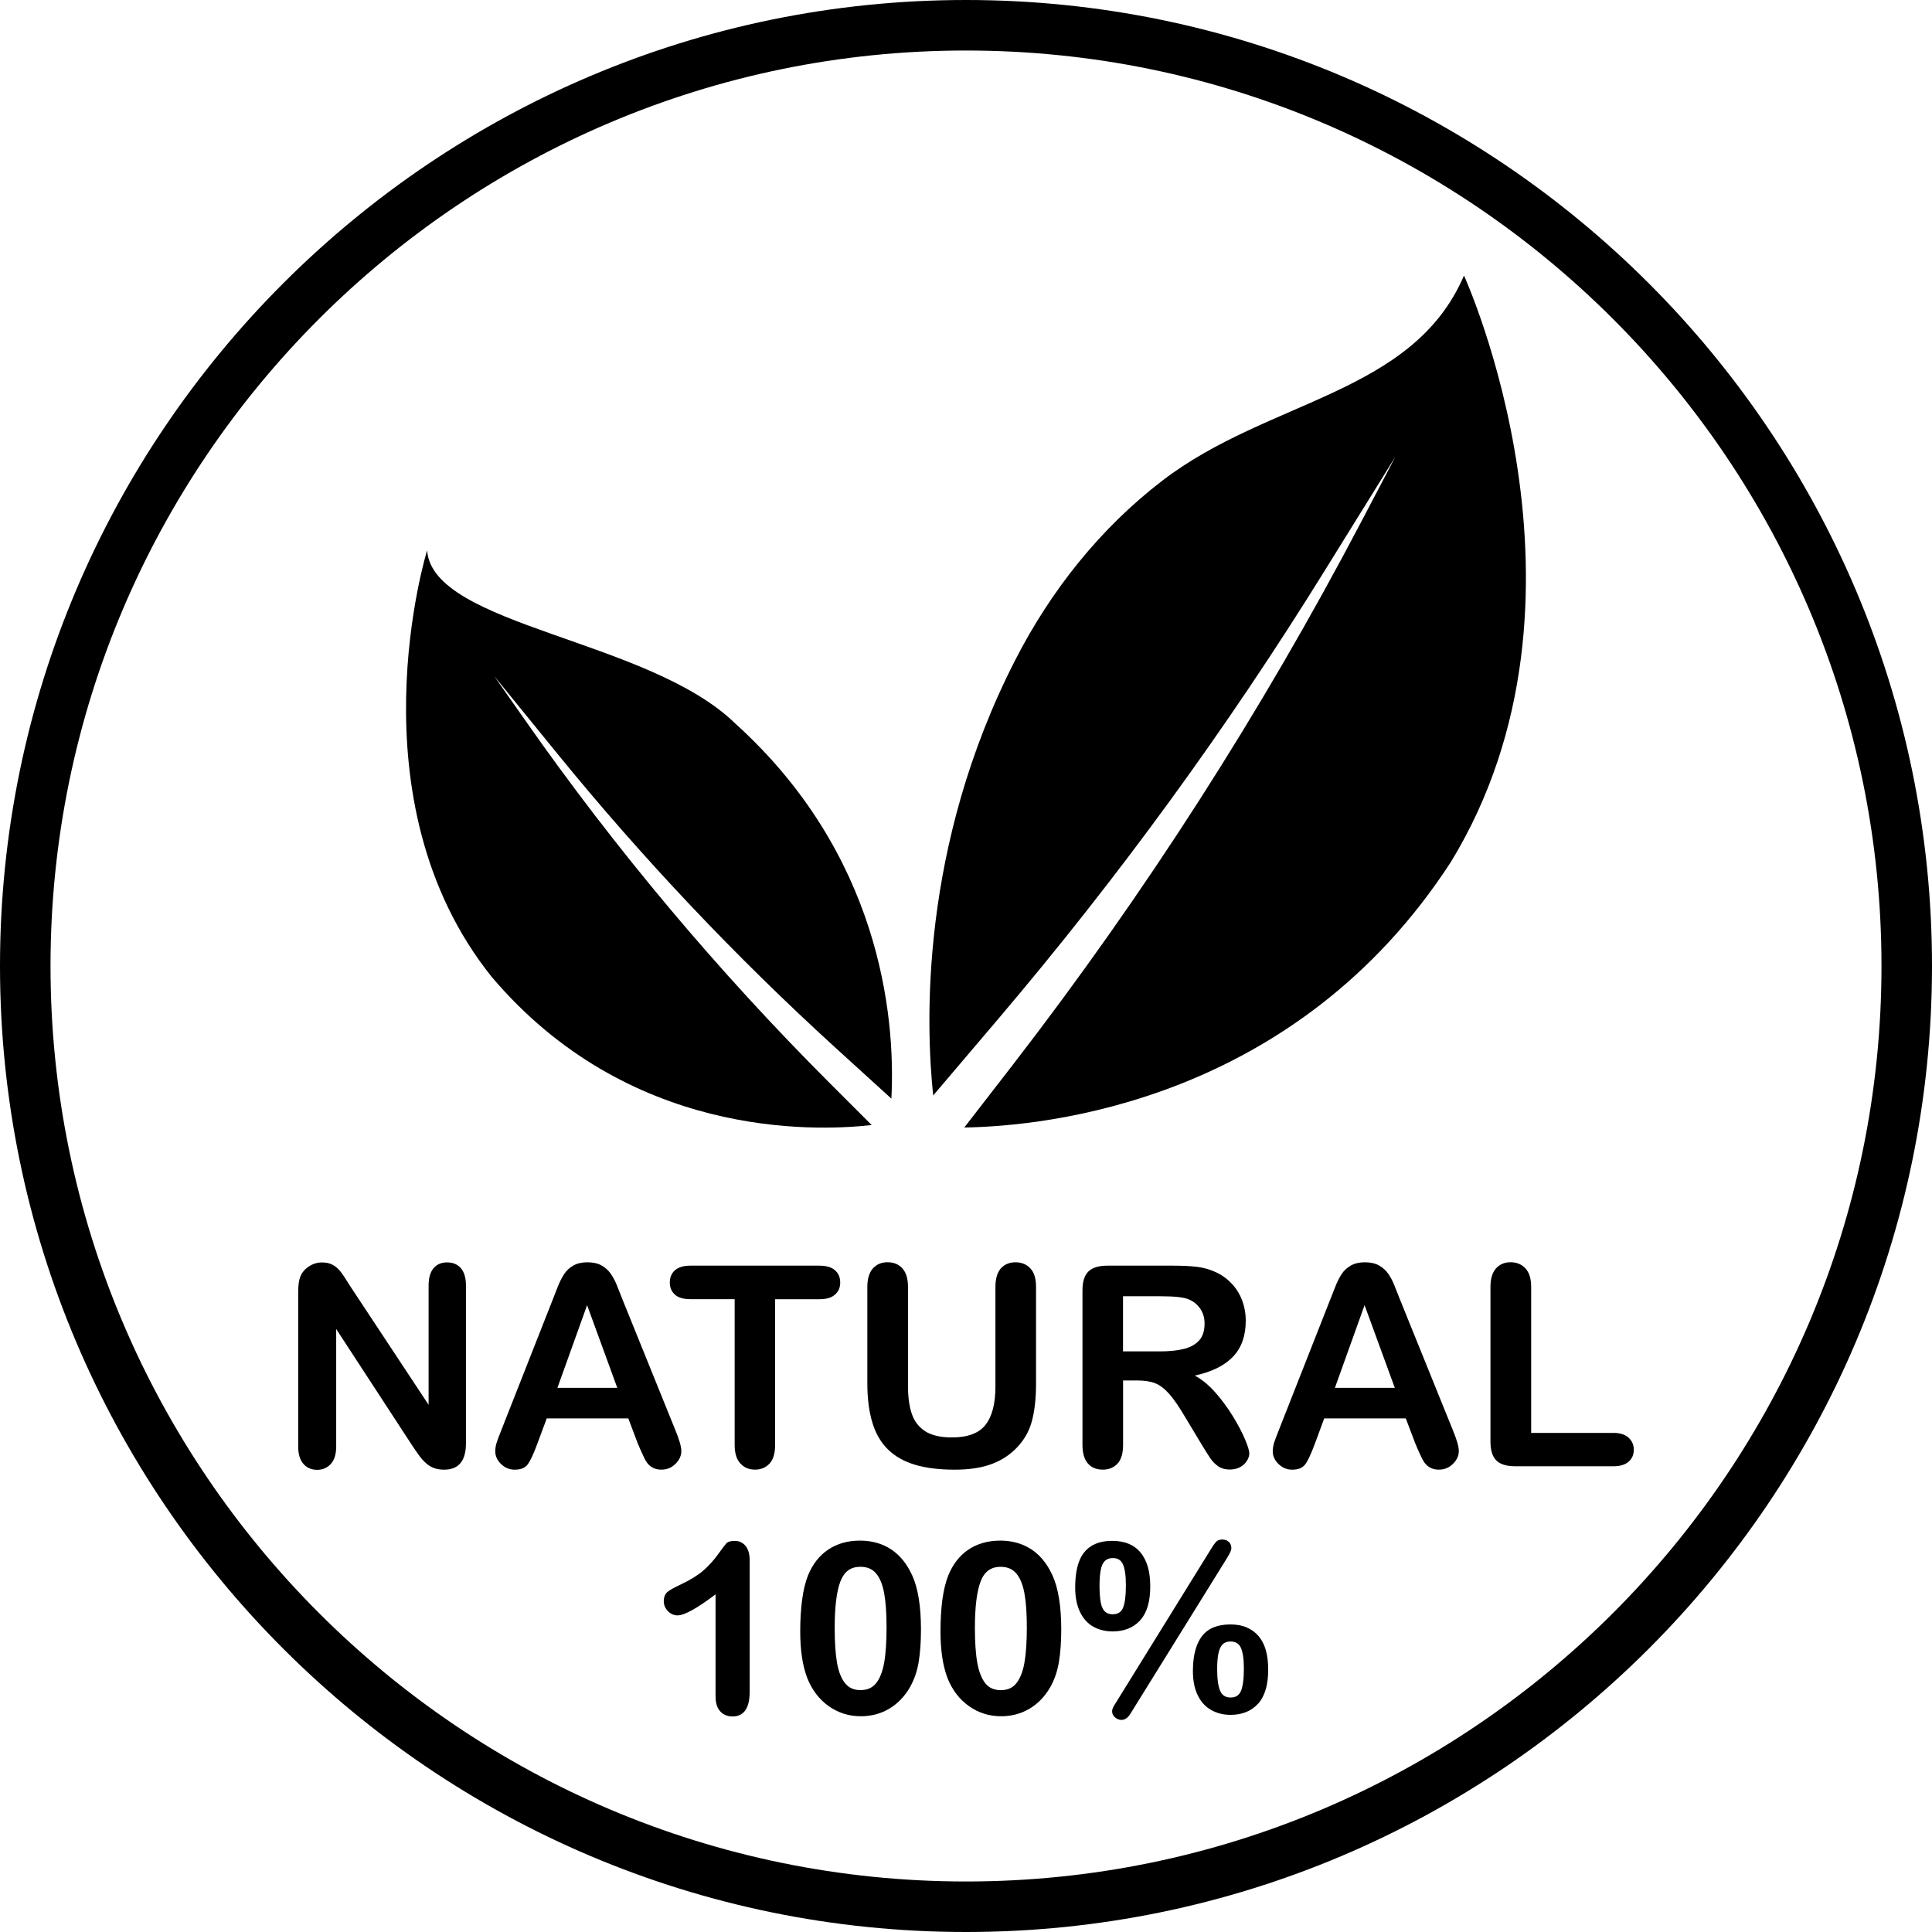 <svg xmlns="http://www.w3.org/2000/svg" xmlns:xlink="http://www.w3.org/1999/xlink" width="200" zoomAndPan="magnify" viewBox="0 0 150 150" height="200" preserveAspectRatio="xMidYMid meet" version="1.0"><path fill="#000000" d="M 75 150 C 33.648 150 0 116.355 0 75 C 0 33.645 33.648 0 75 0 C 116.352 0 150 33.645 150 75 C 150 116.355 116.352 150 75 150 Z M 75 3.922 C 35.809 3.922 3.922 35.809 3.922 75 C 3.922 114.191 35.809 146.078 75 146.078 C 114.191 146.078 146.078 114.191 146.078 75 C 146.078 35.809 114.191 3.922 75 3.922 Z M 75 3.922 " fill-opacity="1" fill-rule="nonzero"/><path fill="#000000" d="M 27.215 99.895 L 33.277 109.07 L 33.277 99.812 C 33.277 99.215 33.406 98.762 33.664 98.461 C 33.922 98.16 34.273 98.012 34.711 98.012 C 35.164 98.012 35.52 98.16 35.781 98.461 C 36.043 98.762 36.176 99.215 36.176 99.812 L 36.176 112.059 C 36.176 113.426 35.609 114.105 34.48 114.105 C 34.195 114.105 33.938 114.062 33.715 113.988 C 33.488 113.906 33.273 113.777 33.078 113.602 C 32.875 113.426 32.695 113.215 32.523 112.98 C 32.352 112.746 32.188 112.5 32.016 112.25 L 26.102 103.184 L 26.102 112.309 C 26.102 112.902 25.961 113.352 25.688 113.656 C 25.41 113.961 25.059 114.117 24.625 114.117 C 24.18 114.117 23.82 113.961 23.555 113.652 C 23.285 113.344 23.152 112.898 23.152 112.312 L 23.152 100.297 C 23.152 99.789 23.207 99.391 23.324 99.098 C 23.457 98.781 23.68 98.52 23.992 98.32 C 24.301 98.117 24.637 98.016 25 98.016 C 25.281 98.016 25.527 98.062 25.727 98.152 C 25.93 98.242 26.105 98.367 26.258 98.523 C 26.41 98.68 26.566 98.879 26.727 99.129 C 26.879 99.367 27.047 99.629 27.215 99.895 Z M 27.215 99.895 " fill-opacity="1" fill-rule="nonzero"/><path fill="#000000" d="M 49.52 112.078 L 48.781 110.125 L 42.449 110.125 L 41.707 112.121 C 41.418 112.902 41.172 113.426 40.969 113.699 C 40.762 113.973 40.422 114.105 39.957 114.105 C 39.562 114.105 39.211 113.961 38.906 113.672 C 38.602 113.379 38.453 113.047 38.453 112.684 C 38.453 112.469 38.484 112.25 38.555 112.023 C 38.629 111.797 38.742 111.484 38.906 111.078 L 42.887 100.969 C 43.004 100.676 43.137 100.328 43.297 99.922 C 43.457 99.516 43.629 99.176 43.809 98.906 C 43.988 98.637 44.223 98.418 44.52 98.254 C 44.816 98.086 45.176 98.004 45.609 98.004 C 46.051 98.004 46.414 98.086 46.711 98.254 C 47.004 98.422 47.242 98.637 47.422 98.898 C 47.602 99.16 47.75 99.441 47.875 99.742 C 48 100.043 48.16 100.445 48.352 100.945 L 52.418 110.992 C 52.734 111.754 52.898 112.312 52.898 112.66 C 52.898 113.02 52.75 113.352 52.445 113.652 C 52.145 113.953 51.781 114.102 51.355 114.102 C 51.105 114.102 50.895 114.059 50.719 113.969 C 50.543 113.879 50.391 113.762 50.27 113.609 C 50.152 113.457 50.023 113.223 49.887 112.906 C 49.738 112.598 49.625 112.32 49.52 112.078 Z M 43.277 107.754 L 47.926 107.754 L 45.582 101.332 Z M 43.277 107.754 " fill-opacity="1" fill-rule="nonzero"/><path fill="#000000" d="M 63.621 100.871 L 60.18 100.871 L 60.18 112.184 C 60.18 112.836 60.035 113.32 59.746 113.633 C 59.457 113.945 59.078 114.102 58.621 114.102 C 58.152 114.102 57.777 113.945 57.48 113.621 C 57.184 113.305 57.039 112.82 57.039 112.18 L 57.039 100.867 L 53.598 100.867 C 53.062 100.867 52.66 100.75 52.398 100.512 C 52.137 100.277 52.004 99.965 52.004 99.574 C 52.004 99.172 52.141 98.852 52.41 98.617 C 52.684 98.383 53.078 98.266 53.594 98.266 L 63.617 98.266 C 64.16 98.266 64.57 98.387 64.836 98.629 C 65.102 98.867 65.234 99.184 65.234 99.574 C 65.234 99.965 65.102 100.277 64.828 100.512 C 64.559 100.758 64.156 100.871 63.621 100.871 Z M 63.621 100.871 " fill-opacity="1" fill-rule="nonzero"/><path fill="#000000" d="M 67.34 107.402 L 67.34 99.918 C 67.34 99.277 67.488 98.805 67.77 98.48 C 68.059 98.164 68.434 98 68.902 98 C 69.391 98 69.781 98.16 70.062 98.48 C 70.352 98.797 70.496 99.277 70.496 99.918 L 70.496 107.574 C 70.496 108.445 70.59 109.176 70.789 109.758 C 70.984 110.34 71.328 110.793 71.824 111.117 C 72.32 111.438 73.016 111.602 73.906 111.602 C 75.137 111.602 76.012 111.273 76.52 110.617 C 77.031 109.961 77.285 108.973 77.285 107.641 L 77.285 99.918 C 77.285 99.273 77.426 98.793 77.707 98.477 C 77.992 98.164 78.367 98.004 78.844 98.004 C 79.32 98.004 79.707 98.164 79.996 98.477 C 80.293 98.793 80.438 99.27 80.438 99.918 L 80.438 107.402 C 80.438 108.621 80.32 109.637 80.082 110.453 C 79.848 111.266 79.398 111.98 78.742 112.598 C 78.176 113.121 77.516 113.504 76.766 113.746 C 76.016 113.988 75.137 114.105 74.129 114.105 C 72.934 114.105 71.906 113.98 71.039 113.723 C 70.176 113.465 69.473 113.062 68.926 112.52 C 68.383 111.98 67.98 111.289 67.727 110.438 C 67.469 109.59 67.34 108.582 67.34 107.402 Z M 67.34 107.402 " fill-opacity="1" fill-rule="nonzero"/><path fill="#000000" d="M 88.305 107.18 L 87.195 107.18 L 87.195 112.184 C 87.195 112.844 87.051 113.328 86.762 113.637 C 86.469 113.949 86.09 114.102 85.625 114.102 C 85.121 114.102 84.734 113.941 84.453 113.613 C 84.18 113.289 84.043 112.812 84.043 112.18 L 84.043 100.199 C 84.043 99.52 84.191 99.031 84.496 98.727 C 84.801 98.422 85.293 98.266 85.977 98.266 L 91.105 98.266 C 91.812 98.266 92.418 98.297 92.922 98.355 C 93.426 98.418 93.879 98.543 94.281 98.723 C 94.77 98.926 95.203 99.219 95.574 99.605 C 95.953 99.984 96.234 100.43 96.43 100.938 C 96.621 101.441 96.719 101.98 96.719 102.543 C 96.719 103.707 96.395 104.633 95.738 105.324 C 95.082 106.02 94.09 106.512 92.762 106.801 C 93.316 107.094 93.852 107.539 94.363 108.117 C 94.871 108.695 95.328 109.316 95.727 109.969 C 96.125 110.621 96.438 111.215 96.66 111.742 C 96.883 112.27 96.996 112.633 96.996 112.828 C 96.996 113.035 96.93 113.238 96.797 113.438 C 96.668 113.641 96.488 113.797 96.262 113.918 C 96.035 114.035 95.773 114.094 95.477 114.094 C 95.121 114.094 94.824 114.012 94.586 113.848 C 94.348 113.68 94.137 113.469 93.965 113.215 C 93.793 112.961 93.559 112.586 93.258 112.09 L 91.992 109.984 C 91.539 109.211 91.133 108.625 90.777 108.223 C 90.422 107.82 90.055 107.543 89.688 107.395 C 89.32 107.25 88.859 107.18 88.305 107.18 Z M 90.102 100.641 L 87.191 100.641 L 87.191 104.922 L 90.016 104.922 C 90.777 104.922 91.414 104.859 91.93 104.727 C 92.445 104.594 92.84 104.371 93.113 104.059 C 93.387 103.746 93.523 103.309 93.523 102.754 C 93.523 102.32 93.41 101.941 93.191 101.613 C 92.973 101.285 92.672 101.039 92.281 100.879 C 91.914 100.719 91.191 100.641 90.102 100.641 Z M 90.102 100.641 " fill-opacity="1" fill-rule="nonzero"/><path fill="#000000" d="M 109.887 112.078 L 109.145 110.125 L 102.812 110.125 L 102.074 112.121 C 101.781 112.902 101.539 113.426 101.332 113.699 C 101.125 113.973 100.789 114.105 100.32 114.105 C 99.926 114.105 99.574 113.961 99.27 113.672 C 98.965 113.379 98.816 113.047 98.816 112.684 C 98.816 112.469 98.852 112.25 98.918 112.023 C 98.992 111.797 99.105 111.484 99.27 111.078 L 103.25 100.969 C 103.367 100.676 103.5 100.328 103.664 99.922 C 103.82 99.516 103.992 99.176 104.172 98.906 C 104.352 98.637 104.59 98.418 104.883 98.254 C 105.18 98.086 105.539 98.004 105.973 98.004 C 106.414 98.004 106.777 98.086 107.074 98.254 C 107.371 98.422 107.605 98.637 107.785 98.898 C 107.965 99.16 108.117 99.441 108.238 99.742 C 108.363 100.043 108.523 100.445 108.715 100.945 L 112.781 110.992 C 113.102 111.754 113.262 112.312 113.262 112.66 C 113.262 113.02 113.113 113.352 112.809 113.652 C 112.508 113.953 112.145 114.102 111.719 114.102 C 111.473 114.102 111.258 114.059 111.082 113.969 C 110.906 113.879 110.754 113.762 110.637 113.609 C 110.516 113.457 110.387 113.223 110.25 112.906 C 110.105 112.598 109.984 112.32 109.887 112.078 Z M 103.641 107.754 L 108.293 107.754 L 105.945 101.332 Z M 103.641 107.754 " fill-opacity="1" fill-rule="nonzero"/><path fill="#000000" d="M 118.879 99.918 L 118.879 111.25 L 125.266 111.25 C 125.777 111.25 126.168 111.371 126.441 111.621 C 126.715 111.871 126.848 112.184 126.848 112.555 C 126.848 112.938 126.715 113.25 126.445 113.484 C 126.176 113.723 125.785 113.84 125.266 113.84 L 117.652 113.84 C 116.965 113.84 116.469 113.688 116.168 113.383 C 115.867 113.078 115.719 112.586 115.719 111.91 L 115.719 99.918 C 115.719 99.277 115.863 98.805 116.148 98.48 C 116.434 98.164 116.812 98 117.277 98 C 117.754 98 118.141 98.16 118.43 98.473 C 118.73 98.793 118.879 99.273 118.879 99.918 Z M 118.879 99.918 " fill-opacity="1" fill-rule="nonzero"/><path fill="#000000" d="M 57.047 119.633 C 56.734 119.633 56.52 119.695 56.395 119.824 C 56.293 119.938 56.07 120.227 55.734 120.695 C 55.406 121.152 55.023 121.57 54.605 121.938 C 54.18 122.305 53.605 122.66 52.898 122.996 C 52.406 123.227 52.066 123.41 51.867 123.562 C 51.648 123.723 51.535 123.98 51.535 124.32 C 51.535 124.605 51.645 124.867 51.855 125.086 C 52.07 125.305 52.32 125.418 52.602 125.418 C 53.133 125.418 54.102 124.883 55.555 123.785 L 55.555 131.707 C 55.555 132.211 55.676 132.602 55.914 132.863 C 56.156 133.129 56.477 133.266 56.871 133.266 C 57.754 133.266 58.203 132.621 58.203 131.355 L 58.203 121.113 C 58.203 120.66 58.102 120.301 57.895 120.039 C 57.68 119.77 57.395 119.633 57.047 119.633 Z M 57.047 119.633 " fill-opacity="1" fill-rule="nonzero"/><path fill="#000000" d="M 69.828 120.824 C 69.441 120.43 68.988 120.129 68.473 119.922 C 67.961 119.719 67.383 119.613 66.762 119.613 C 65.816 119.613 64.984 119.852 64.305 120.309 C 63.617 120.766 63.086 121.445 62.73 122.324 C 62.523 122.852 62.371 123.484 62.277 124.207 C 62.18 124.934 62.129 125.754 62.129 126.656 C 62.129 127.359 62.172 128.02 62.258 128.617 C 62.344 129.223 62.484 129.781 62.676 130.285 C 63.043 131.207 63.602 131.941 64.336 132.461 C 65.07 132.984 65.91 133.25 66.836 133.25 C 67.637 133.25 68.379 133.055 69.039 132.664 C 69.695 132.273 70.238 131.711 70.648 130.996 C 70.977 130.418 71.203 129.762 71.324 129.047 C 71.441 128.34 71.504 127.488 71.504 126.504 C 71.504 124.695 71.27 123.277 70.812 122.285 C 70.543 121.707 70.211 121.211 69.828 120.824 Z M 64.805 126.395 C 64.805 124.762 64.953 123.539 65.254 122.766 C 65.547 122.012 66.051 121.645 66.797 121.645 C 67.32 121.645 67.715 121.809 68.004 122.145 C 68.301 122.48 68.516 122.996 68.641 123.668 C 68.77 124.355 68.832 125.25 68.832 126.324 C 68.832 127.473 68.77 128.406 68.645 129.098 C 68.523 129.785 68.312 130.32 68.016 130.688 C 67.723 131.047 67.328 131.219 66.809 131.219 C 66.309 131.219 65.922 131.055 65.633 130.711 C 65.336 130.359 65.121 129.832 64.992 129.137 C 64.867 128.43 64.805 127.508 64.805 126.395 Z M 64.805 126.395 " fill-opacity="1" fill-rule="nonzero"/><path fill="#000000" d="M 80.719 120.824 C 80.332 120.43 79.879 120.129 79.363 119.922 C 78.852 119.719 78.273 119.613 77.652 119.613 C 76.707 119.613 75.875 119.852 75.191 120.309 C 74.508 120.766 73.98 121.445 73.621 122.324 C 73.414 122.852 73.262 123.484 73.164 124.207 C 73.07 124.934 73.02 125.754 73.02 126.656 C 73.02 127.359 73.062 128.02 73.148 128.617 C 73.234 129.223 73.375 129.781 73.562 130.285 C 73.934 131.207 74.488 131.941 75.227 132.461 C 75.961 132.984 76.801 133.25 77.727 133.25 C 78.527 133.25 79.27 133.055 79.93 132.664 C 80.586 132.273 81.129 131.711 81.539 130.996 C 81.867 130.418 82.094 129.762 82.211 129.047 C 82.332 128.34 82.395 127.488 82.395 126.504 C 82.395 124.695 82.16 123.277 81.703 122.285 C 81.434 121.707 81.102 121.211 80.719 120.824 Z M 75.883 129.133 C 75.754 128.43 75.691 127.508 75.691 126.398 C 75.691 124.766 75.84 123.543 76.141 122.77 C 76.43 122.016 76.938 121.648 77.684 121.648 C 78.207 121.648 78.602 121.812 78.891 122.148 C 79.188 122.484 79.402 123 79.531 123.672 C 79.66 124.359 79.723 125.254 79.723 126.328 C 79.723 127.48 79.66 128.41 79.535 129.102 C 79.414 129.789 79.203 130.324 78.906 130.691 C 78.613 131.055 78.219 131.223 77.699 131.223 C 77.199 131.223 76.812 131.059 76.52 130.715 C 76.227 130.355 76.012 129.828 75.883 129.133 Z M 75.883 129.133 " fill-opacity="1" fill-rule="nonzero"/><path fill="#000000" d="M 98.281 128.125 C 98.156 127.684 97.961 127.312 97.707 127.016 C 97.449 126.715 97.133 126.492 96.77 126.344 C 96.41 126.191 95.988 126.121 95.512 126.121 C 94.512 126.121 93.77 126.434 93.309 127.047 C 92.855 127.648 92.617 128.555 92.617 129.738 C 92.617 130.484 92.742 131.113 92.992 131.617 C 93.238 132.133 93.59 132.52 94.039 132.766 C 94.48 133.016 94.984 133.141 95.543 133.141 C 96.441 133.141 97.156 132.848 97.68 132.273 C 98.199 131.699 98.461 130.82 98.461 129.66 C 98.465 129.07 98.402 128.555 98.281 128.125 Z M 96.336 127.922 C 96.492 128.258 96.574 128.809 96.574 129.562 C 96.574 130.352 96.496 130.934 96.344 131.293 C 96.195 131.633 95.941 131.793 95.547 131.793 C 95.16 131.793 94.895 131.637 94.746 131.301 C 94.582 130.945 94.5 130.371 94.5 129.59 C 94.5 129.082 94.535 128.664 94.602 128.348 C 94.668 128.047 94.773 127.816 94.93 127.664 C 95.074 127.516 95.285 127.445 95.551 127.445 C 95.93 127.453 96.188 127.602 96.336 127.922 Z M 96.336 127.922 " fill-opacity="1" fill-rule="nonzero"/><path fill="#000000" d="M 88.527 125.797 C 89.043 125.223 89.305 124.348 89.305 123.184 C 89.305 122.605 89.246 122.09 89.121 121.664 C 88.996 121.227 88.809 120.848 88.555 120.543 C 88.305 120.234 87.984 120.004 87.617 119.855 C 87.254 119.703 86.828 119.633 86.348 119.633 C 85.684 119.633 85.133 119.773 84.703 120.051 C 84.27 120.328 83.953 120.746 83.762 121.285 C 83.57 121.816 83.477 122.48 83.477 123.262 C 83.477 123.996 83.602 124.629 83.848 125.145 C 84.094 125.66 84.445 126.051 84.887 126.297 C 85.328 126.539 85.828 126.664 86.383 126.664 C 87.289 126.664 88.004 126.371 88.527 125.797 Z M 87.176 121.438 C 87.336 121.773 87.414 122.332 87.414 123.094 C 87.414 123.887 87.34 124.473 87.188 124.836 C 87.047 125.168 86.785 125.332 86.387 125.332 C 86.121 125.332 85.926 125.258 85.773 125.109 C 85.625 124.953 85.516 124.719 85.461 124.41 C 85.402 124.078 85.367 123.652 85.367 123.133 C 85.367 122.633 85.398 122.211 85.461 121.887 C 85.52 121.578 85.629 121.34 85.781 121.191 C 85.934 121.043 86.129 120.969 86.391 120.969 C 86.77 120.965 87.027 121.117 87.176 121.438 Z M 87.176 121.438 " fill-opacity="1" fill-rule="nonzero"/><path fill="#000000" d="M 95.602 120.207 C 95.602 120.004 95.539 119.836 95.406 119.711 C 95.277 119.59 95.105 119.527 94.895 119.527 C 94.68 119.527 94.508 119.598 94.395 119.73 C 94.289 119.848 94.176 120.012 94.039 120.238 L 86.543 132.348 C 86.41 132.547 86.344 132.715 86.344 132.863 C 86.344 133.062 86.43 133.23 86.594 133.355 C 86.746 133.473 86.91 133.535 87.07 133.535 C 87.348 133.535 87.598 133.352 87.805 132.988 L 95.258 120.977 C 95.566 120.48 95.602 120.301 95.602 120.207 Z M 95.602 120.207 " fill-opacity="1" fill-rule="nonzero"/><path fill="#000000" d="M 78.68 82.613 C 88.895 69.383 97.934 55.285 105.699 40.488 L 108.336 35.461 L 102.809 44.371 C 95.266 56.543 86.824 68.129 77.555 79.047 L 72.453 85.051 C 71.871 79.578 71.402 65.727 78.832 51.227 C 81.602 45.824 85.438 41 90.254 37.309 C 98.516 30.977 109.691 30.648 113.664 21.395 C 113.664 21.395 125.125 46.453 112.656 66.906 C 100.586 85.547 81.184 87.441 74.867 87.539 Z M 78.68 82.613 " fill-opacity="1" fill-rule="nonzero"/><path fill="#000000" d="M 64.43 84.102 C 55.738 75.41 47.82 65.98 40.766 55.91 L 38.371 52.492 L 43.238 58.473 C 49.887 66.645 57.133 74.305 64.922 81.398 L 69.207 85.297 C 69.555 78.668 68.207 66.234 57.113 56.199 C 50.387 49.602 33.598 48.629 33.16 42.734 C 33.16 42.734 27.148 62.09 38.172 75.84 C 48.73 88.309 63.059 87.867 67.676 87.348 Z M 64.43 84.102 " fill-opacity="1" fill-rule="nonzero"/></svg>